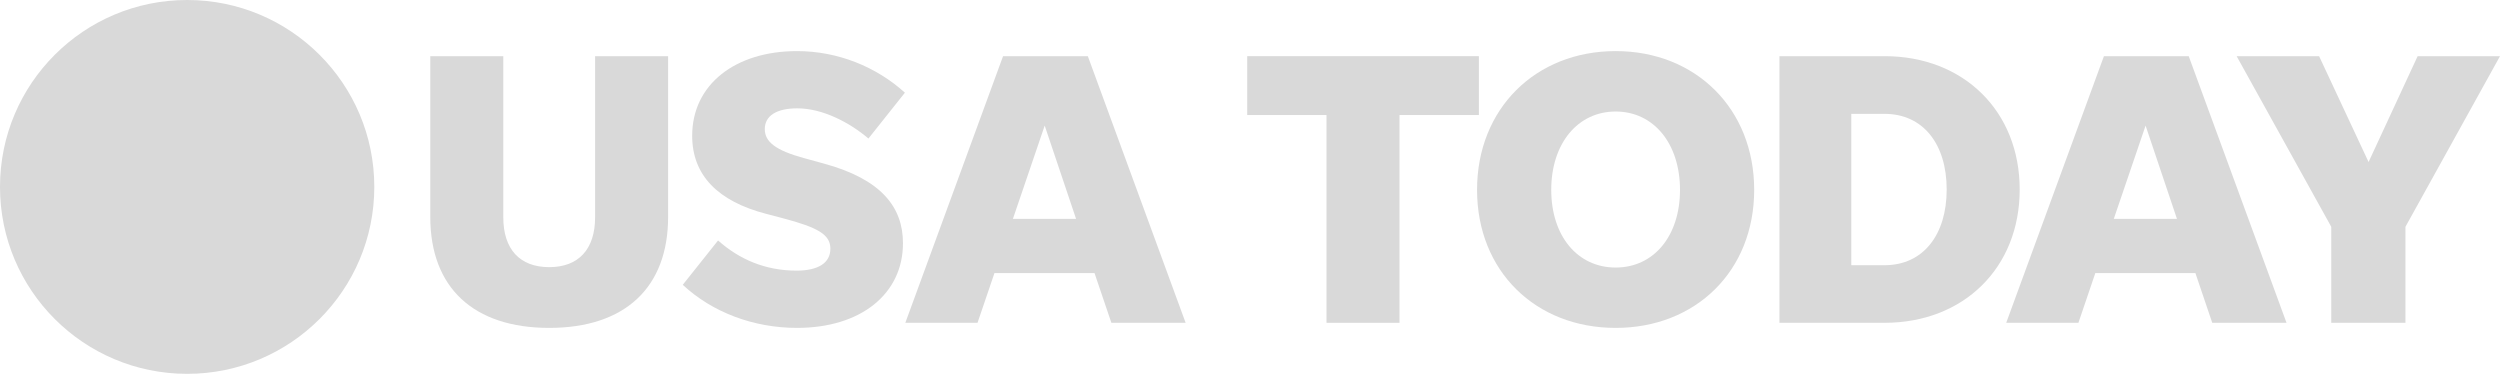 <svg width="107" height="16" viewBox="0 0 107 16" fill="none" xmlns="http://www.w3.org/2000/svg">
<path d="M16.02 8C16.02 12.418 12.434 16 8.01 16C3.586 16 0 12.418 0 8C0 3.582 3.586 0 8.01 0C12.434 0 16.02 3.582 16.02 8Z" fill="#D9D9D9"/>
<path d="M23.506 11.434C22.245 11.434 21.541 10.663 21.541 9.304V2.404H18.416V9.286C18.416 12.307 20.262 14.034 23.506 14.034C26.749 14.034 28.595 12.307 28.595 9.286V2.404H25.47V9.304C25.47 10.663 24.766 11.434 23.506 11.434Z" fill="#D9D9D9"/>
<path d="M34.111 14.034C36.851 14.034 38.647 12.575 38.647 10.41C38.647 8.865 37.722 7.673 35.269 7.003L34.411 6.767C33.186 6.432 32.733 6.064 32.733 5.526C32.733 4.955 33.236 4.637 34.126 4.637C35.204 4.637 36.361 5.24 37.169 5.929L38.73 3.967C37.504 2.857 35.858 2.187 34.111 2.187C31.472 2.187 29.625 3.614 29.625 5.811C29.625 7.506 30.733 8.615 32.783 9.15L33.49 9.336C35.019 9.739 35.54 10.042 35.54 10.645C35.54 11.266 35.001 11.583 34.093 11.583C32.751 11.583 31.64 11.098 30.733 10.292L29.222 12.19C30.482 13.364 32.247 14.034 34.111 14.034Z" fill="#D9D9D9"/>
<path d="M47.567 13.816H50.745L46.559 2.404H42.931L38.748 13.816H41.838L42.563 11.687H46.845L47.567 13.816ZM43.352 9.368L44.713 5.376L46.056 9.368H43.352Z" fill="#D9D9D9"/>
<path d="M56.774 13.816H59.899V4.923H63.296V2.404H53.381V4.923H56.774V13.816Z" fill="#D9D9D9"/>
<path d="M69.15 14.034C72.576 14.034 75.079 11.601 75.079 8.126C75.079 4.655 72.576 2.187 69.15 2.187C65.721 2.187 63.218 4.655 63.218 8.126C63.218 11.601 65.721 14.034 69.15 14.034ZM69.15 11.451C67.522 11.451 66.393 10.106 66.393 8.126C66.393 6.147 67.522 4.773 69.15 4.773C70.779 4.773 71.904 6.147 71.904 8.126C71.904 10.106 70.779 11.451 69.15 11.451Z" fill="#D9D9D9"/>
<path d="M76.16 13.816H80.66C84.039 13.816 86.443 11.466 86.443 8.112C86.443 4.755 84.039 2.404 80.66 2.404H76.16V13.816ZM79.235 11.351V4.873H80.66C82.307 4.873 83.318 6.164 83.318 8.112C83.318 10.056 82.307 11.351 80.66 11.351H79.235Z" fill="#D9D9D9"/>
<path d="M94.684 13.816H97.863L93.677 2.404H90.048L85.866 13.816H88.956L89.68 11.687H93.963L94.684 13.816ZM90.47 9.368L91.831 5.376L93.174 9.368H90.47Z" fill="#D9D9D9"/>
<path d="M102.953 9.707L107 2.404H103.475L101.375 6.935L99.257 2.404H95.728L99.778 9.707V13.816H102.953V9.707Z" fill="#D9D9D9"/>
</svg>
